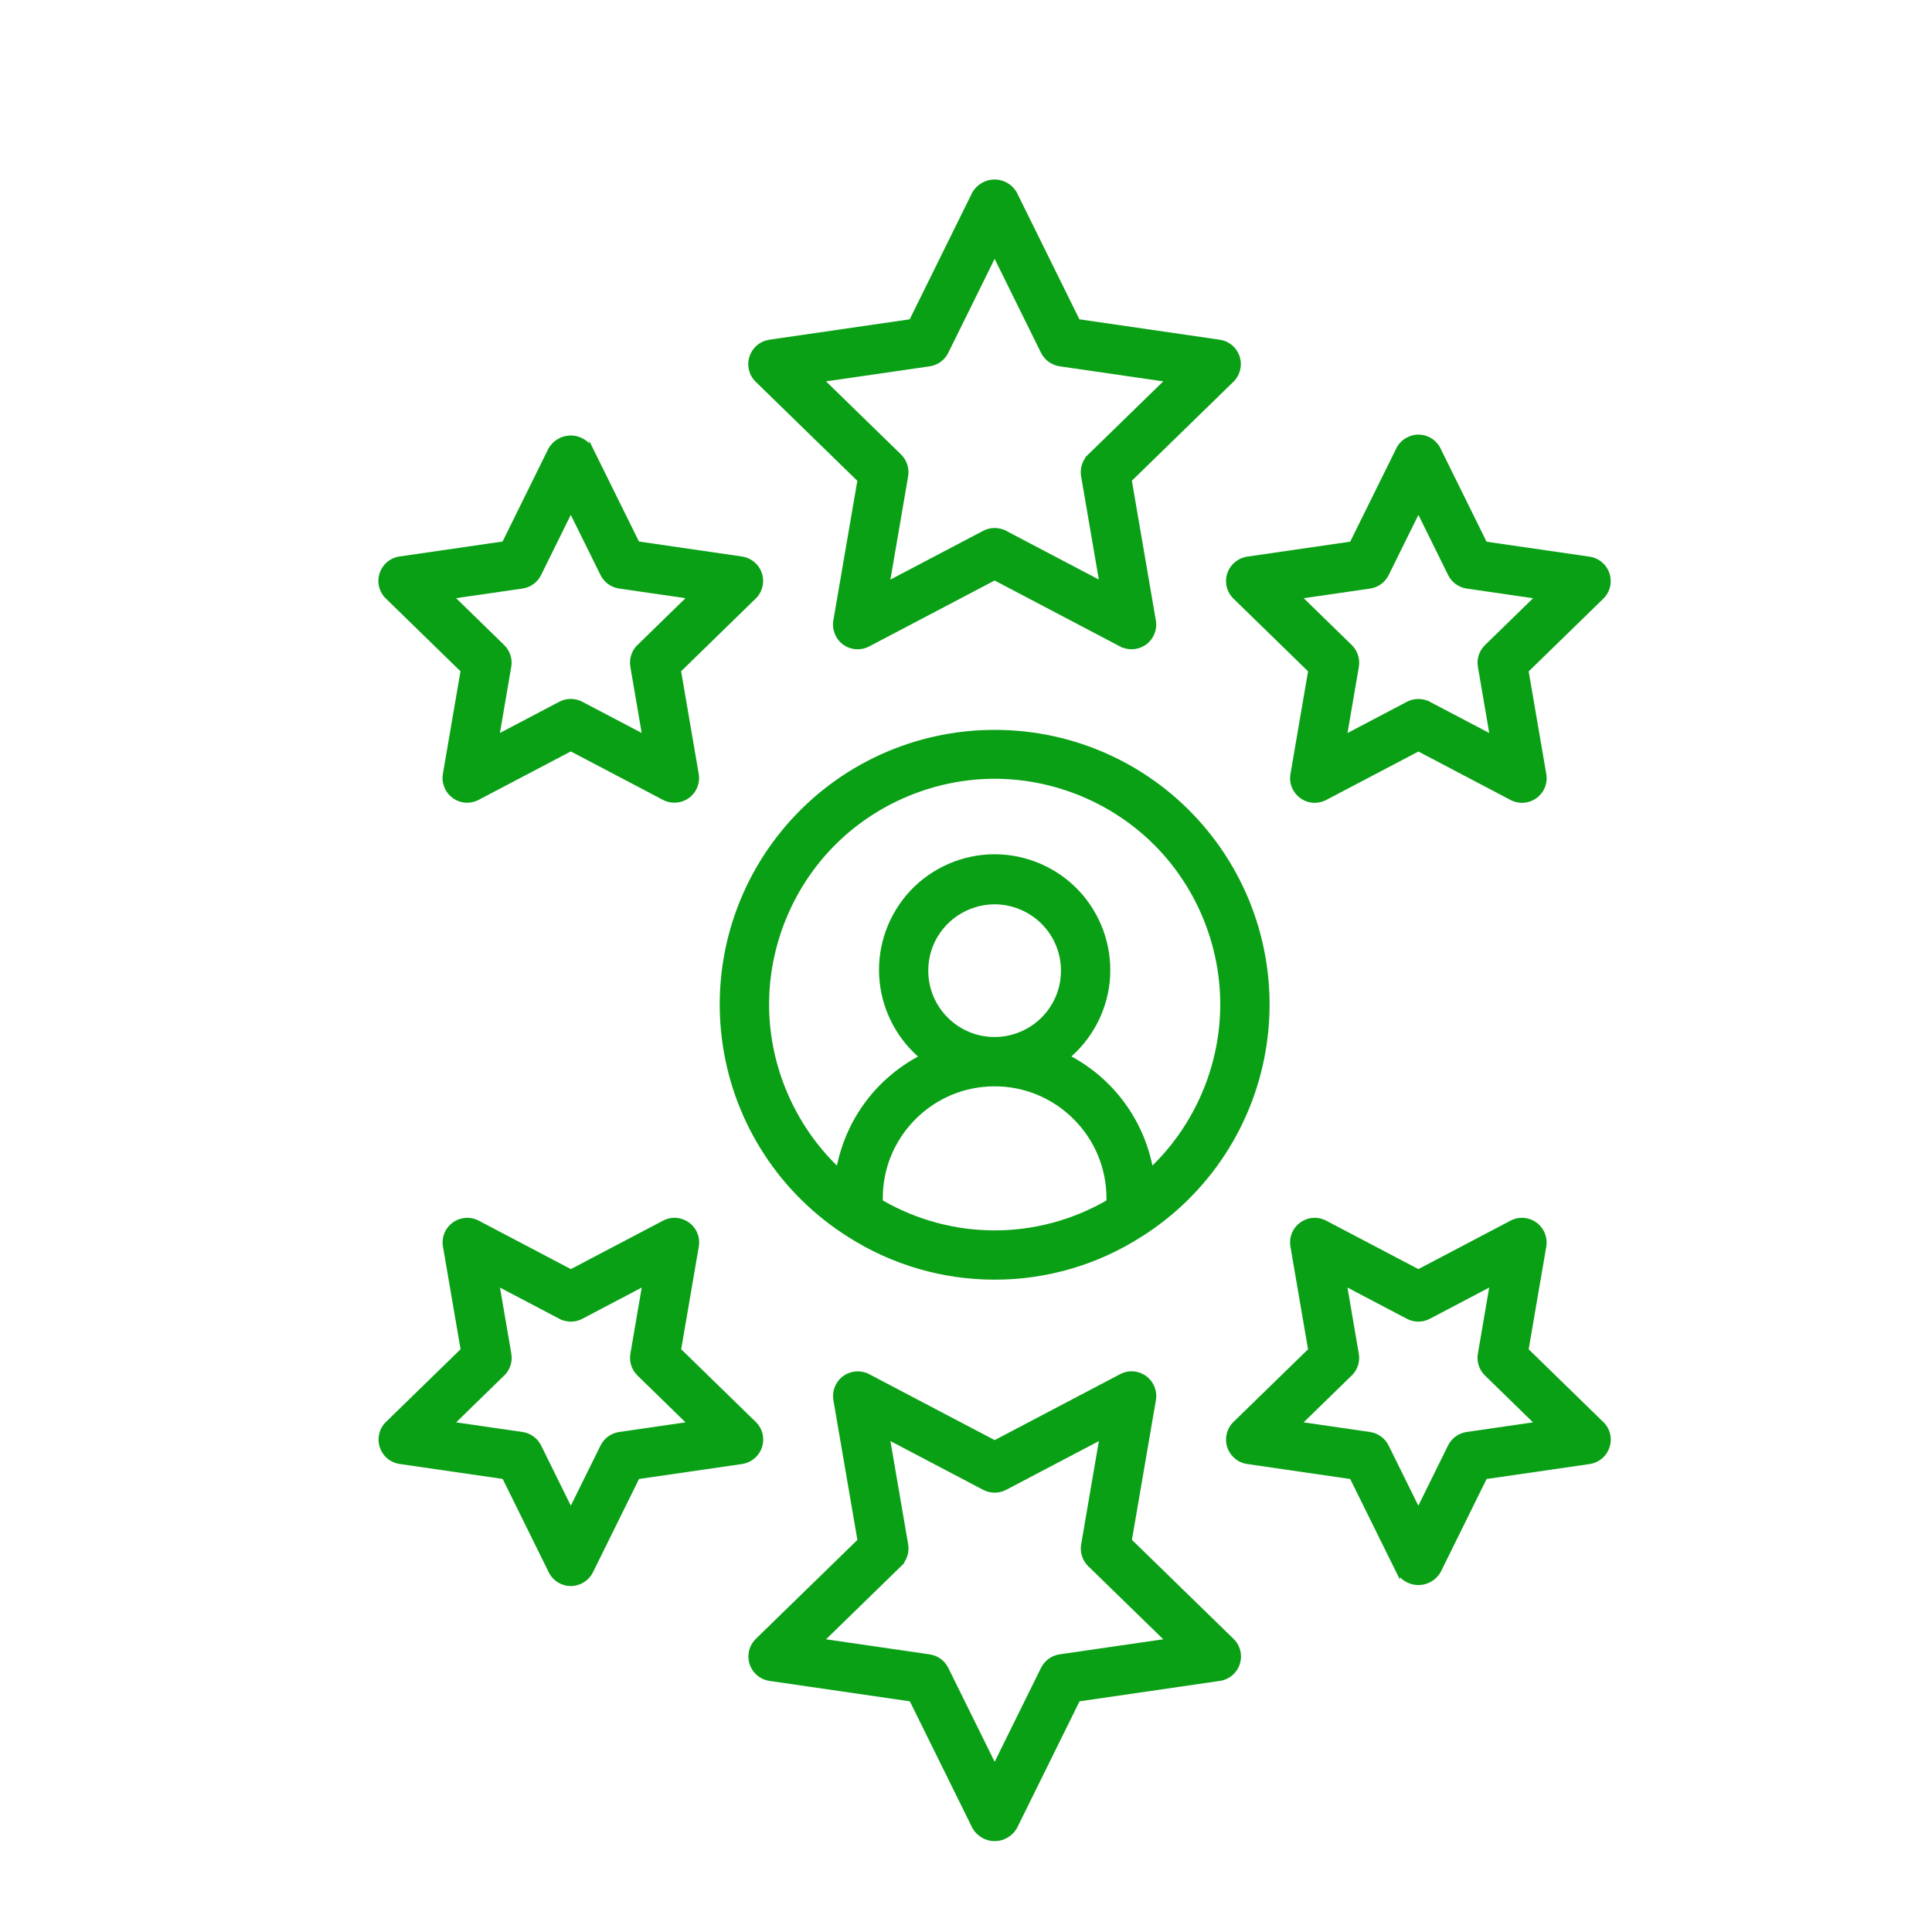 <svg width="101" height="101" viewBox="0 0 101 101" fill="none" xmlns="http://www.w3.org/2000/svg">
<path d="M52.01 38.156C52.01 38.156 51.992 38.156 51.984 38.156C47.806 38.156 43.844 39.97 41.114 43.132C38.38 46.3 37.166 50.488 37.782 54.626C38.398 58.764 40.78 62.418 44.328 64.658L44.35 64.672C46.638 66.128 49.284 66.898 51.998 66.898C54.712 66.898 57.356 66.128 59.63 64.68C59.646 64.672 59.658 64.664 59.678 64.652C63.216 62.418 65.598 58.764 66.214 54.626C66.83 50.488 65.614 46.298 62.882 43.132C60.152 39.968 56.19 38.156 52.012 38.156H52.01ZM55.464 50.744C55.464 51.67 55.104 52.542 54.448 53.196C53.802 53.842 52.908 54.212 51.996 54.212C51.07 54.212 50.2 53.85 49.544 53.196C48.89 52.54 48.528 51.67 48.528 50.744C48.528 49.818 48.888 48.948 49.544 48.292C50.19 47.646 51.084 47.276 51.996 47.276C52.908 47.276 53.804 47.646 54.448 48.292C55.102 48.946 55.464 49.818 55.464 50.744ZM46.15 62.636C46.15 61.076 46.76 59.608 47.864 58.504C48.968 57.4 50.436 56.792 51.996 56.79C53.556 56.792 55.024 57.402 56.128 58.506C57.232 59.61 57.84 61.078 57.844 62.638V62.756C56.068 63.78 54.048 64.322 51.998 64.322C49.948 64.322 47.928 63.78 46.152 62.756V62.638L46.15 62.636ZM58.034 51.04C58.126 49.386 57.526 47.75 56.388 46.548C55.252 45.346 53.65 44.658 51.996 44.658H51.992C50.336 44.658 48.736 45.35 47.6 46.554C46.464 47.758 45.866 49.396 45.962 51.048C46.054 52.652 46.79 54.168 47.992 55.232C45.794 56.424 44.26 58.488 43.754 60.936C41.554 58.782 40.264 55.798 40.208 52.716C40.152 49.572 41.384 46.484 43.586 44.242C45.788 42 48.854 40.714 51.998 40.712C55.14 40.712 58.206 41.998 60.41 44.238C62.614 46.48 63.846 49.568 63.79 52.71C63.736 55.792 62.448 58.778 60.246 60.932C59.738 58.486 58.206 56.422 56.012 55.226C57.212 54.16 57.946 52.644 58.036 51.04H58.034Z" fill="#0AA016"/>
<path d="M44.819 25.133L43.565 32.436C43.483 32.916 43.683 33.41 44.077 33.698C44.301 33.86 44.567 33.942 44.837 33.942C45.043 33.942 45.249 33.894 45.435 33.796L51.995 30.348L58.555 33.796L58.701 33.872V33.86C59.101 34.01 59.561 33.952 59.913 33.696C60.307 33.41 60.509 32.914 60.425 32.434L59.171 25.131L64.479 19.959C64.829 19.619 64.957 19.099 64.805 18.637C64.653 18.167 64.253 17.831 63.763 17.759L56.429 16.693L53.145 10.041C52.905 9.635 52.463 9.383 51.993 9.383C51.523 9.383 51.081 9.635 50.837 10.047L47.557 16.693L40.223 17.759L40.189 17.765C39.715 17.847 39.331 18.177 39.181 18.637C39.029 19.107 39.153 19.615 39.507 19.959L44.813 25.131L44.819 25.133ZM56.741 23.93C56.541 24.209 56.459 24.556 56.517 24.901L57.443 30.296L52.595 27.748L52.449 27.672V27.684C52.107 27.556 51.723 27.578 51.397 27.75L46.549 30.298L47.475 24.901C47.547 24.483 47.407 24.056 47.105 23.759L43.183 19.937L48.603 19.151C49.023 19.089 49.385 18.827 49.573 18.445L51.997 13.533L54.421 18.443C54.609 18.823 54.971 19.087 55.391 19.149L60.811 19.937L56.713 23.93H56.741Z" fill="#0AA016"/>
<path d="M24.073 35.091L23.153 40.455C23.071 40.935 23.271 41.431 23.665 41.717C23.891 41.881 24.155 41.965 24.421 41.965C24.627 41.965 24.833 41.915 25.023 41.815L29.839 39.283L34.657 41.815C35.087 42.041 35.621 42.003 36.015 41.717C36.409 41.431 36.611 40.937 36.527 40.455L35.607 35.091L39.505 31.293C39.855 30.953 39.983 30.436 39.831 29.971C39.681 29.509 39.273 29.163 38.789 29.093L33.403 28.309L30.803 23.046V23.178C30.553 22.918 30.205 22.766 29.837 22.766C29.365 22.766 28.925 23.018 28.681 23.43L26.273 28.309L20.887 29.091L20.801 29.104C20.351 29.201 19.989 29.526 19.845 29.968C19.693 30.438 19.817 30.945 20.171 31.289L24.069 35.089L24.073 35.091ZM33.323 33.717L33.293 33.747C33.011 34.043 32.883 34.455 32.953 34.859L33.545 38.317L30.439 36.685C30.251 36.587 30.045 36.537 29.839 36.537C29.633 36.537 29.427 36.587 29.239 36.685L26.135 38.317L26.727 34.861C26.799 34.443 26.659 34.017 26.357 33.721L23.845 31.271L27.317 30.767C27.737 30.706 28.101 30.442 28.287 30.061L29.839 26.916L31.393 30.061C31.581 30.442 31.943 30.706 32.363 30.767L35.835 31.271L33.323 33.721V33.717Z" fill="#0AA016"/>
<path d="M64.157 29.975C64.005 30.445 64.129 30.951 64.484 31.297L68.382 35.096L67.462 40.46C67.377 40.948 67.576 41.43 67.974 41.722C68.2 41.886 68.463 41.97 68.73 41.97C68.933 41.97 69.141 41.92 69.332 41.82L74.15 39.288L78.608 41.632L78.966 41.82C79.403 42.05 79.924 42.012 80.324 41.722C80.724 41.432 80.92 40.948 80.836 40.462L79.915 35.099L83.814 31.301C84.168 30.955 84.292 30.449 84.14 29.979C83.986 29.509 83.588 29.173 83.1 29.101L77.713 28.319L75.305 23.439L75.278 23.383C75.049 22.973 74.624 22.719 74.151 22.719C73.68 22.719 73.213 22.995 72.996 23.437L70.585 28.317L65.2 29.099L65.114 29.111V29.115C64.669 29.211 64.299 29.541 64.157 29.977V29.975ZM77.632 33.722C77.328 34.019 77.189 34.444 77.261 34.862L77.853 38.318L74.603 36.611V36.623C74.261 36.495 73.877 36.517 73.549 36.688L70.445 38.32L71.037 34.862C71.109 34.444 70.969 34.019 70.668 33.722L68.156 31.273L71.627 30.769C72.047 30.707 72.409 30.445 72.597 30.063L74.151 26.917L75.704 30.063C75.891 30.443 76.254 30.707 76.674 30.769L80.145 31.273L77.633 33.722H77.632Z" fill="#0AA016"/>
<path d="M59.174 80.501L60.428 73.197C60.51 72.717 60.31 72.223 59.916 71.935C59.516 71.645 58.996 71.607 58.558 71.837L51.998 75.285L45.438 71.837L45.292 71.761V71.773C44.892 71.623 44.432 71.681 44.08 71.937C43.686 72.223 43.484 72.719 43.568 73.199L44.822 80.503L39.514 85.674C39.164 86.014 39.036 86.534 39.188 86.996C39.34 87.466 39.74 87.802 40.23 87.874L47.564 88.941L50.848 95.592C51.088 95.998 51.53 96.25 52 96.25C52.47 96.25 52.912 95.998 53.156 95.586L56.436 88.941L63.77 87.874L63.798 87.871C64.274 87.79 64.662 87.459 64.812 86.996C64.964 86.526 64.84 86.019 64.486 85.674L59.178 80.503L59.174 80.501ZM47.252 81.703C47.452 81.425 47.534 81.077 47.476 80.733L46.55 75.337L51.398 77.885C51.774 78.083 52.222 78.083 52.598 77.885L57.446 75.337L56.52 80.735C56.448 81.153 56.588 81.579 56.89 81.877L60.812 85.698L55.392 86.484C54.972 86.546 54.61 86.811 54.422 87.191L51.998 92.102L49.574 87.192C49.386 86.812 49.024 86.549 48.604 86.487L43.184 85.698L47.282 81.705H47.254L47.252 81.703Z" fill="#0AA016"/>
<path d="M83.813 74.337L79.915 70.537L80.835 65.173C80.917 64.693 80.717 64.197 80.323 63.911C79.923 63.621 79.403 63.583 78.965 63.813L74.149 66.345L69.331 63.813C68.893 63.583 68.373 63.621 67.973 63.911C67.573 64.201 67.377 64.685 67.461 65.173L68.381 70.537L64.483 74.335C64.133 74.675 64.005 75.193 64.157 75.657C64.307 76.119 64.715 76.465 65.199 76.535L70.585 77.319L73.185 82.583V82.451C73.435 82.711 73.783 82.863 74.151 82.863C74.623 82.863 75.063 82.611 75.307 82.199L77.715 77.319L83.101 76.537L83.187 76.523C83.637 76.425 83.999 76.101 84.143 75.659C84.295 75.189 84.171 74.681 83.817 74.337H83.813ZM70.665 71.911C70.969 71.615 71.107 71.187 71.035 70.769L70.443 67.311L73.547 68.943C73.923 69.141 74.371 69.141 74.747 68.943L77.851 67.311L77.259 70.767C77.187 71.185 77.327 71.611 77.629 71.907L80.141 74.357L76.669 74.861C76.249 74.923 75.885 75.187 75.699 75.567L74.147 78.713L72.593 75.567C72.405 75.187 72.043 74.923 71.623 74.861L68.151 74.357L70.663 71.907L70.665 71.911Z" fill="#0AA016"/>
<path d="M39.835 75.657C39.987 75.187 39.863 74.681 39.509 74.335L35.611 70.535L36.531 65.171C36.615 64.683 36.419 64.201 36.019 63.911C35.619 63.621 35.099 63.583 34.661 63.813L29.843 66.345L25.385 64.001L25.027 63.813C24.589 63.583 24.069 63.621 23.669 63.911C23.269 64.201 23.073 64.685 23.157 65.171L24.077 70.535L20.179 74.333C19.825 74.679 19.701 75.185 19.853 75.655C20.007 76.125 20.405 76.461 20.893 76.533L26.279 77.315L28.687 82.195L28.715 82.251C28.943 82.661 29.369 82.915 29.841 82.915C30.313 82.915 30.779 82.639 30.997 82.197L33.407 77.317L38.793 76.535C39.275 76.465 39.683 76.121 39.835 75.657ZM26.361 71.909C26.665 71.613 26.803 71.187 26.731 70.769L26.139 67.313L29.389 69.021V69.009C29.731 69.137 30.115 69.117 30.443 68.943L33.547 67.311L32.955 70.769C32.883 71.187 33.023 71.613 33.325 71.909L35.837 74.357L32.365 74.861C31.945 74.923 31.583 75.185 31.395 75.567L29.841 78.713L28.289 75.567C28.101 75.187 27.737 74.923 27.319 74.861L23.847 74.357L26.359 71.907L26.361 71.909Z" fill="#0AA016"/>
</svg>

